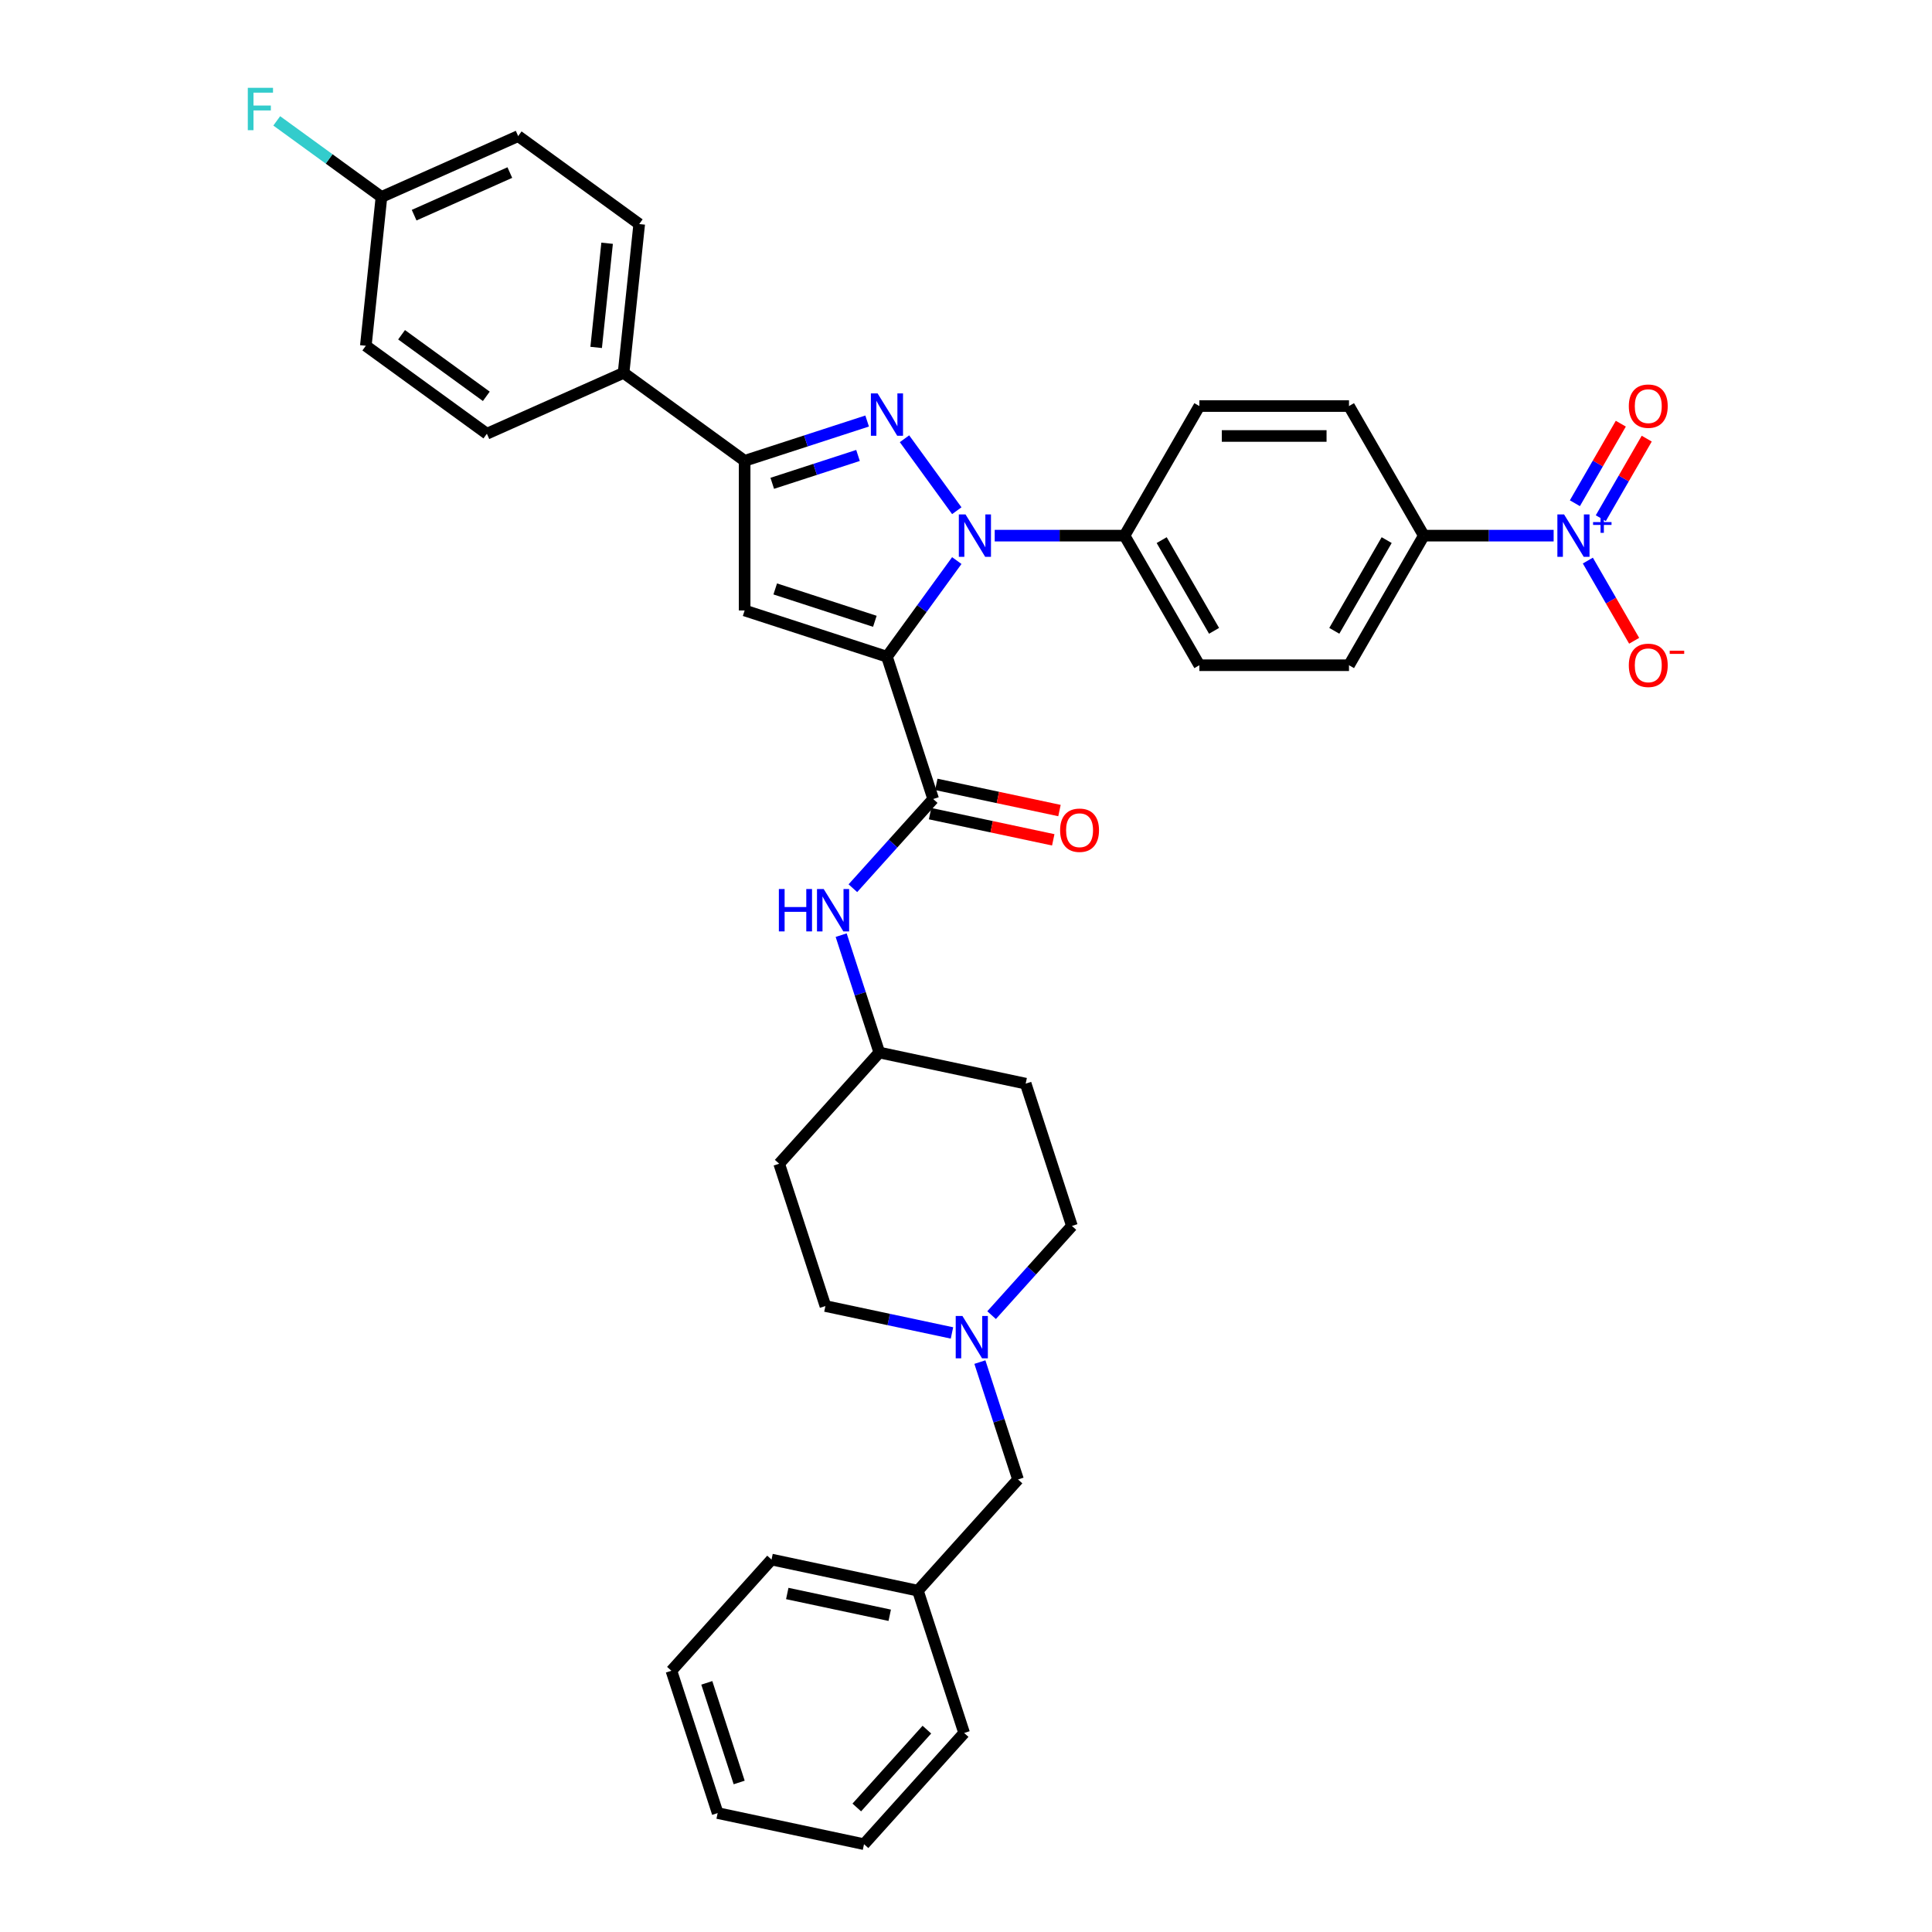 <?xml version='1.0' encoding='iso-8859-1'?>
<svg version='1.1' baseProfile='full'
              xmlns='http://www.w3.org/2000/svg'
                      xmlns:rdkit='http://www.rdkit.org/xml'
                      xmlns:xlink='http://www.w3.org/1999/xlink'
                  xml:space='preserve'
width='1000px' height='1000px' viewBox='0 0 1000 1000'>
<!-- END OF HEADER -->
<rect style='opacity:1.0;fill:#FFFFFF;stroke:none' width='1000' height='1000' x='0' y='0'> </rect>
<path class='bond-0' d='M 481.408,421.144 L 513.285,427.919' style='fill:none;fill-rule:evenodd;stroke:#000000;stroke-width:6px;stroke-linecap:butt;stroke-linejoin:miter;stroke-opacity:1' />
<path class='bond-0' d='M 513.285,427.919 L 545.162,434.695' style='fill:none;fill-rule:evenodd;stroke:#FF0000;stroke-width:6px;stroke-linecap:butt;stroke-linejoin:miter;stroke-opacity:1' />
<path class='bond-0' d='M 484.628,405.992 L 516.506,412.768' style='fill:none;fill-rule:evenodd;stroke:#000000;stroke-width:6px;stroke-linecap:butt;stroke-linejoin:miter;stroke-opacity:1' />
<path class='bond-0' d='M 516.506,412.768 L 548.383,419.543' style='fill:none;fill-rule:evenodd;stroke:#FF0000;stroke-width:6px;stroke-linecap:butt;stroke-linejoin:miter;stroke-opacity:1' />
<path class='bond-1' d='M 483.018,413.568 L 462.233,436.652' style='fill:none;fill-rule:evenodd;stroke:#000000;stroke-width:6px;stroke-linecap:butt;stroke-linejoin:miter;stroke-opacity:1' />
<path class='bond-1' d='M 462.233,436.652 L 441.448,459.737' style='fill:none;fill-rule:evenodd;stroke:#0000FF;stroke-width:6px;stroke-linecap:butt;stroke-linejoin:miter;stroke-opacity:1' />
<path class='bond-2' d='M 483.018,413.568 L 459.084,339.907' style='fill:none;fill-rule:evenodd;stroke:#000000;stroke-width:6px;stroke-linecap:butt;stroke-linejoin:miter;stroke-opacity:1' />
<path class='bond-3' d='M 435.385,484.029 L 445.256,514.408' style='fill:none;fill-rule:evenodd;stroke:#0000FF;stroke-width:6px;stroke-linecap:butt;stroke-linejoin:miter;stroke-opacity:1' />
<path class='bond-3' d='M 445.256,514.408 L 455.127,544.786' style='fill:none;fill-rule:evenodd;stroke:#000000;stroke-width:6px;stroke-linecap:butt;stroke-linejoin:miter;stroke-opacity:1' />
<path class='bond-4' d='M 507.187,705.012 L 517.058,735.39' style='fill:none;fill-rule:evenodd;stroke:#0000FF;stroke-width:6px;stroke-linecap:butt;stroke-linejoin:miter;stroke-opacity:1' />
<path class='bond-4' d='M 517.058,735.39 L 526.928,765.769' style='fill:none;fill-rule:evenodd;stroke:#000000;stroke-width:6px;stroke-linecap:butt;stroke-linejoin:miter;stroke-opacity:1' />
<path class='bond-5' d='M 513.249,680.719 L 534.034,657.635' style='fill:none;fill-rule:evenodd;stroke:#0000FF;stroke-width:6px;stroke-linecap:butt;stroke-linejoin:miter;stroke-opacity:1' />
<path class='bond-5' d='M 534.034,657.635 L 554.82,634.55' style='fill:none;fill-rule:evenodd;stroke:#000000;stroke-width:6px;stroke-linecap:butt;stroke-linejoin:miter;stroke-opacity:1' />
<path class='bond-6' d='M 492.74,689.928 L 459.988,682.967' style='fill:none;fill-rule:evenodd;stroke:#0000FF;stroke-width:6px;stroke-linecap:butt;stroke-linejoin:miter;stroke-opacity:1' />
<path class='bond-6' d='M 459.988,682.967 L 427.235,676.005' style='fill:none;fill-rule:evenodd;stroke:#000000;stroke-width:6px;stroke-linecap:butt;stroke-linejoin:miter;stroke-opacity:1' />
<path class='bond-7' d='M 526.928,765.769 L 475.103,823.327' style='fill:none;fill-rule:evenodd;stroke:#000000;stroke-width:6px;stroke-linecap:butt;stroke-linejoin:miter;stroke-opacity:1' />
<path class='bond-8' d='M 495.234,290.151 L 477.159,315.029' style='fill:none;fill-rule:evenodd;stroke:#0000FF;stroke-width:6px;stroke-linecap:butt;stroke-linejoin:miter;stroke-opacity:1' />
<path class='bond-8' d='M 477.159,315.029 L 459.084,339.907' style='fill:none;fill-rule:evenodd;stroke:#000000;stroke-width:6px;stroke-linecap:butt;stroke-linejoin:miter;stroke-opacity:1' />
<path class='bond-9' d='M 495.234,264.344 L 468.169,227.092' style='fill:none;fill-rule:evenodd;stroke:#0000FF;stroke-width:6px;stroke-linecap:butt;stroke-linejoin:miter;stroke-opacity:1' />
<path class='bond-10' d='M 514.864,277.247 L 548.462,277.247' style='fill:none;fill-rule:evenodd;stroke:#0000FF;stroke-width:6px;stroke-linecap:butt;stroke-linejoin:miter;stroke-opacity:1' />
<path class='bond-10' d='M 548.462,277.247 L 582.061,277.247' style='fill:none;fill-rule:evenodd;stroke:#000000;stroke-width:6px;stroke-linecap:butt;stroke-linejoin:miter;stroke-opacity:1' />
<path class='bond-11' d='M 459.084,339.907 L 385.423,315.973' style='fill:none;fill-rule:evenodd;stroke:#000000;stroke-width:6px;stroke-linecap:butt;stroke-linejoin:miter;stroke-opacity:1' />
<path class='bond-11' d='M 452.822,321.585 L 401.259,304.831' style='fill:none;fill-rule:evenodd;stroke:#000000;stroke-width:6px;stroke-linecap:butt;stroke-linejoin:miter;stroke-opacity:1' />
<path class='bond-12' d='M 385.423,315.973 L 385.423,238.521' style='fill:none;fill-rule:evenodd;stroke:#000000;stroke-width:6px;stroke-linecap:butt;stroke-linejoin:miter;stroke-opacity:1' />
<path class='bond-13' d='M 385.423,238.521 L 417.127,228.22' style='fill:none;fill-rule:evenodd;stroke:#000000;stroke-width:6px;stroke-linecap:butt;stroke-linejoin:miter;stroke-opacity:1' />
<path class='bond-13' d='M 417.127,228.22 L 448.83,217.919' style='fill:none;fill-rule:evenodd;stroke:#0000FF;stroke-width:6px;stroke-linecap:butt;stroke-linejoin:miter;stroke-opacity:1' />
<path class='bond-13' d='M 399.721,250.163 L 421.913,242.953' style='fill:none;fill-rule:evenodd;stroke:#000000;stroke-width:6px;stroke-linecap:butt;stroke-linejoin:miter;stroke-opacity:1' />
<path class='bond-13' d='M 421.913,242.953 L 444.106,235.742' style='fill:none;fill-rule:evenodd;stroke:#0000FF;stroke-width:6px;stroke-linecap:butt;stroke-linejoin:miter;stroke-opacity:1' />
<path class='bond-14' d='M 385.423,238.521 L 322.764,192.996' style='fill:none;fill-rule:evenodd;stroke:#000000;stroke-width:6px;stroke-linecap:butt;stroke-linejoin:miter;stroke-opacity:1' />
<path class='bond-15' d='M 804.161,277.247 L 770.563,277.247' style='fill:none;fill-rule:evenodd;stroke:#0000FF;stroke-width:6px;stroke-linecap:butt;stroke-linejoin:miter;stroke-opacity:1' />
<path class='bond-15' d='M 770.563,277.247 L 736.964,277.247' style='fill:none;fill-rule:evenodd;stroke:#000000;stroke-width:6px;stroke-linecap:butt;stroke-linejoin:miter;stroke-opacity:1' />
<path class='bond-16' d='M 821.866,290.151 L 833.85,310.909' style='fill:none;fill-rule:evenodd;stroke:#0000FF;stroke-width:6px;stroke-linecap:butt;stroke-linejoin:miter;stroke-opacity:1' />
<path class='bond-16' d='M 833.85,310.909 L 845.835,331.667' style='fill:none;fill-rule:evenodd;stroke:#FF0000;stroke-width:6px;stroke-linecap:butt;stroke-linejoin:miter;stroke-opacity:1' />
<path class='bond-17' d='M 828.573,268.216 L 840.46,247.628' style='fill:none;fill-rule:evenodd;stroke:#0000FF;stroke-width:6px;stroke-linecap:butt;stroke-linejoin:miter;stroke-opacity:1' />
<path class='bond-17' d='M 840.46,247.628 L 852.346,227.04' style='fill:none;fill-rule:evenodd;stroke:#FF0000;stroke-width:6px;stroke-linecap:butt;stroke-linejoin:miter;stroke-opacity:1' />
<path class='bond-17' d='M 815.158,260.471 L 827.044,239.883' style='fill:none;fill-rule:evenodd;stroke:#0000FF;stroke-width:6px;stroke-linecap:butt;stroke-linejoin:miter;stroke-opacity:1' />
<path class='bond-17' d='M 827.044,239.883 L 838.931,219.295' style='fill:none;fill-rule:evenodd;stroke:#FF0000;stroke-width:6px;stroke-linecap:butt;stroke-linejoin:miter;stroke-opacity:1' />
<path class='bond-18' d='M 736.964,277.247 L 698.238,344.322' style='fill:none;fill-rule:evenodd;stroke:#000000;stroke-width:6px;stroke-linecap:butt;stroke-linejoin:miter;stroke-opacity:1' />
<path class='bond-18' d='M 717.74,279.563 L 690.632,326.516' style='fill:none;fill-rule:evenodd;stroke:#000000;stroke-width:6px;stroke-linecap:butt;stroke-linejoin:miter;stroke-opacity:1' />
<path class='bond-19' d='M 736.964,277.247 L 698.238,210.172' style='fill:none;fill-rule:evenodd;stroke:#000000;stroke-width:6px;stroke-linecap:butt;stroke-linejoin:miter;stroke-opacity:1' />
<path class='bond-20' d='M 322.764,192.996 L 330.86,115.969' style='fill:none;fill-rule:evenodd;stroke:#000000;stroke-width:6px;stroke-linecap:butt;stroke-linejoin:miter;stroke-opacity:1' />
<path class='bond-20' d='M 308.573,179.823 L 314.24,125.904' style='fill:none;fill-rule:evenodd;stroke:#000000;stroke-width:6px;stroke-linecap:butt;stroke-linejoin:miter;stroke-opacity:1' />
<path class='bond-21' d='M 322.764,192.996 L 252.008,224.499' style='fill:none;fill-rule:evenodd;stroke:#000000;stroke-width:6px;stroke-linecap:butt;stroke-linejoin:miter;stroke-opacity:1' />
<path class='bond-22' d='M 330.86,115.969 L 268.2,70.444' style='fill:none;fill-rule:evenodd;stroke:#000000;stroke-width:6px;stroke-linecap:butt;stroke-linejoin:miter;stroke-opacity:1' />
<path class='bond-23' d='M 252.008,224.499 L 189.348,178.974' style='fill:none;fill-rule:evenodd;stroke:#000000;stroke-width:6px;stroke-linecap:butt;stroke-linejoin:miter;stroke-opacity:1' />
<path class='bond-23' d='M 251.714,205.138 L 207.852,173.271' style='fill:none;fill-rule:evenodd;stroke:#000000;stroke-width:6px;stroke-linecap:butt;stroke-linejoin:miter;stroke-opacity:1' />
<path class='bond-24' d='M 197.444,101.947 L 189.348,178.974' style='fill:none;fill-rule:evenodd;stroke:#000000;stroke-width:6px;stroke-linecap:butt;stroke-linejoin:miter;stroke-opacity:1' />
<path class='bond-25' d='M 197.444,101.947 L 170.343,82.257' style='fill:none;fill-rule:evenodd;stroke:#000000;stroke-width:6px;stroke-linecap:butt;stroke-linejoin:miter;stroke-opacity:1' />
<path class='bond-25' d='M 170.343,82.257 L 143.242,62.567' style='fill:none;fill-rule:evenodd;stroke:#33CCCC;stroke-width:6px;stroke-linecap:butt;stroke-linejoin:miter;stroke-opacity:1' />
<path class='bond-26' d='M 197.444,101.947 L 268.2,70.444' style='fill:none;fill-rule:evenodd;stroke:#000000;stroke-width:6px;stroke-linecap:butt;stroke-linejoin:miter;stroke-opacity:1' />
<path class='bond-26' d='M 214.358,111.372 L 263.887,89.321' style='fill:none;fill-rule:evenodd;stroke:#000000;stroke-width:6px;stroke-linecap:butt;stroke-linejoin:miter;stroke-opacity:1' />
<path class='bond-27' d='M 698.238,344.322 L 620.787,344.322' style='fill:none;fill-rule:evenodd;stroke:#000000;stroke-width:6px;stroke-linecap:butt;stroke-linejoin:miter;stroke-opacity:1' />
<path class='bond-28' d='M 698.238,210.172 L 620.787,210.172' style='fill:none;fill-rule:evenodd;stroke:#000000;stroke-width:6px;stroke-linecap:butt;stroke-linejoin:miter;stroke-opacity:1' />
<path class='bond-28' d='M 686.621,225.662 L 632.404,225.662' style='fill:none;fill-rule:evenodd;stroke:#000000;stroke-width:6px;stroke-linecap:butt;stroke-linejoin:miter;stroke-opacity:1' />
<path class='bond-29' d='M 582.061,277.247 L 620.787,210.172' style='fill:none;fill-rule:evenodd;stroke:#000000;stroke-width:6px;stroke-linecap:butt;stroke-linejoin:miter;stroke-opacity:1' />
<path class='bond-30' d='M 582.061,277.247 L 620.787,344.322' style='fill:none;fill-rule:evenodd;stroke:#000000;stroke-width:6px;stroke-linecap:butt;stroke-linejoin:miter;stroke-opacity:1' />
<path class='bond-30' d='M 601.285,279.563 L 628.393,326.516' style='fill:none;fill-rule:evenodd;stroke:#000000;stroke-width:6px;stroke-linecap:butt;stroke-linejoin:miter;stroke-opacity:1' />
<path class='bond-31' d='M 530.886,560.89 L 554.82,634.55' style='fill:none;fill-rule:evenodd;stroke:#000000;stroke-width:6px;stroke-linecap:butt;stroke-linejoin:miter;stroke-opacity:1' />
<path class='bond-32' d='M 530.886,560.89 L 455.127,544.786' style='fill:none;fill-rule:evenodd;stroke:#000000;stroke-width:6px;stroke-linecap:butt;stroke-linejoin:miter;stroke-opacity:1' />
<path class='bond-33' d='M 403.302,602.344 L 427.235,676.005' style='fill:none;fill-rule:evenodd;stroke:#000000;stroke-width:6px;stroke-linecap:butt;stroke-linejoin:miter;stroke-opacity:1' />
<path class='bond-34' d='M 403.302,602.344 L 455.127,544.786' style='fill:none;fill-rule:evenodd;stroke:#000000;stroke-width:6px;stroke-linecap:butt;stroke-linejoin:miter;stroke-opacity:1' />
<path class='bond-35' d='M 475.103,823.327 L 399.344,807.224' style='fill:none;fill-rule:evenodd;stroke:#000000;stroke-width:6px;stroke-linecap:butt;stroke-linejoin:miter;stroke-opacity:1' />
<path class='bond-35' d='M 460.519,836.063 L 407.487,824.791' style='fill:none;fill-rule:evenodd;stroke:#000000;stroke-width:6px;stroke-linecap:butt;stroke-linejoin:miter;stroke-opacity:1' />
<path class='bond-36' d='M 475.103,823.327 L 499.037,896.988' style='fill:none;fill-rule:evenodd;stroke:#000000;stroke-width:6px;stroke-linecap:butt;stroke-linejoin:miter;stroke-opacity:1' />
<path class='bond-37' d='M 399.344,807.224 L 347.519,864.781' style='fill:none;fill-rule:evenodd;stroke:#000000;stroke-width:6px;stroke-linecap:butt;stroke-linejoin:miter;stroke-opacity:1' />
<path class='bond-38' d='M 499.037,896.988 L 447.212,954.545' style='fill:none;fill-rule:evenodd;stroke:#000000;stroke-width:6px;stroke-linecap:butt;stroke-linejoin:miter;stroke-opacity:1' />
<path class='bond-38' d='M 479.752,895.256 L 443.474,935.547' style='fill:none;fill-rule:evenodd;stroke:#000000;stroke-width:6px;stroke-linecap:butt;stroke-linejoin:miter;stroke-opacity:1' />
<path class='bond-39' d='M 347.519,864.781 L 371.453,938.442' style='fill:none;fill-rule:evenodd;stroke:#000000;stroke-width:6px;stroke-linecap:butt;stroke-linejoin:miter;stroke-opacity:1' />
<path class='bond-39' d='M 365.841,871.044 L 382.595,922.606' style='fill:none;fill-rule:evenodd;stroke:#000000;stroke-width:6px;stroke-linecap:butt;stroke-linejoin:miter;stroke-opacity:1' />
<path class='bond-40' d='M 447.212,954.545 L 371.453,938.442' style='fill:none;fill-rule:evenodd;stroke:#000000;stroke-width:6px;stroke-linecap:butt;stroke-linejoin:miter;stroke-opacity:1' />
<path  class='atom-1' d='M 548.709 429.733
Q 548.709 424.466, 551.311 421.523
Q 553.913 418.58, 558.777 418.58
Q 563.641 418.58, 566.244 421.523
Q 568.846 424.466, 568.846 429.733
Q 568.846 435.061, 566.213 438.098
Q 563.579 441.103, 558.777 441.103
Q 553.944 441.103, 551.311 438.098
Q 548.709 435.092, 548.709 429.733
M 558.777 438.624
Q 562.123 438.624, 563.92 436.394
Q 565.748 434.132, 565.748 429.733
Q 565.748 425.427, 563.92 423.258
Q 562.123 421.058, 558.777 421.058
Q 555.431 421.058, 553.604 423.227
Q 551.807 425.396, 551.807 429.733
Q 551.807 434.163, 553.604 436.394
Q 555.431 438.624, 558.777 438.624
' fill='#FF0000'/>
<path  class='atom-2' d='M 403.14 460.158
L 406.114 460.158
L 406.114 469.484
L 417.329 469.484
L 417.329 460.158
L 420.303 460.158
L 420.303 482.093
L 417.329 482.093
L 417.329 471.962
L 406.114 471.962
L 406.114 482.093
L 403.14 482.093
L 403.14 460.158
' fill='#0000FF'/>
<path  class='atom-2' d='M 426.344 460.158
L 433.532 471.776
Q 434.244 472.922, 435.391 474.998
Q 436.537 477.074, 436.599 477.198
L 436.599 460.158
L 439.511 460.158
L 439.511 482.093
L 436.506 482.093
L 428.792 469.391
Q 427.893 467.904, 426.933 466.2
Q 426.004 464.496, 425.725 463.969
L 425.725 482.093
L 422.875 482.093
L 422.875 460.158
L 426.344 460.158
' fill='#0000FF'/>
<path  class='atom-3' d='M 498.146 681.141
L 505.334 692.759
Q 506.046 693.905, 507.192 695.981
Q 508.339 698.056, 508.401 698.18
L 508.401 681.141
L 511.313 681.141
L 511.313 703.075
L 508.308 703.075
L 500.594 690.373
Q 499.695 688.886, 498.735 687.182
Q 497.805 685.478, 497.526 684.952
L 497.526 703.075
L 494.676 703.075
L 494.676 681.141
L 498.146 681.141
' fill='#0000FF'/>
<path  class='atom-5' d='M 499.761 266.28
L 506.948 277.898
Q 507.661 279.044, 508.807 281.12
Q 509.953 283.195, 510.015 283.319
L 510.015 266.28
L 512.928 266.28
L 512.928 288.214
L 509.922 288.214
L 502.208 275.512
Q 501.31 274.025, 500.349 272.321
Q 499.42 270.617, 499.141 270.091
L 499.141 288.214
L 496.291 288.214
L 496.291 266.28
L 499.761 266.28
' fill='#0000FF'/>
<path  class='atom-9' d='M 454.236 203.62
L 461.423 215.238
Q 462.136 216.384, 463.282 218.46
Q 464.428 220.536, 464.49 220.66
L 464.49 203.62
L 467.403 203.62
L 467.403 225.555
L 464.397 225.555
L 456.683 212.853
Q 455.785 211.366, 454.824 209.662
Q 453.895 207.958, 453.616 207.431
L 453.616 225.555
L 450.766 225.555
L 450.766 203.62
L 454.236 203.62
' fill='#0000FF'/>
<path  class='atom-10' d='M 809.567 266.28
L 816.755 277.898
Q 817.467 279.044, 818.614 281.12
Q 819.76 283.195, 819.822 283.319
L 819.822 266.28
L 822.734 266.28
L 822.734 288.214
L 819.729 288.214
L 812.015 275.512
Q 811.116 274.025, 810.156 272.321
Q 809.226 270.617, 808.948 270.091
L 808.948 288.214
L 806.097 288.214
L 806.097 266.28
L 809.567 266.28
' fill='#0000FF'/>
<path  class='atom-10' d='M 824.574 270.234
L 828.439 270.234
L 828.439 266.165
L 830.156 266.165
L 830.156 270.234
L 834.123 270.234
L 834.123 271.706
L 830.156 271.706
L 830.156 275.795
L 828.439 275.795
L 828.439 271.706
L 824.574 271.706
L 824.574 270.234
' fill='#0000FF'/>
<path  class='atom-18' d='M 128.263 45.455
L 141.306 45.455
L 141.306 47.964
L 131.206 47.964
L 131.206 54.625
L 140.191 54.625
L 140.191 57.165
L 131.206 57.165
L 131.206 67.389
L 128.263 67.389
L 128.263 45.455
' fill='#33CCCC'/>
<path  class='atom-19' d='M 843.073 344.384
Q 843.073 339.118, 845.675 336.174
Q 848.278 333.231, 853.142 333.231
Q 858.005 333.231, 860.608 336.174
Q 863.21 339.118, 863.21 344.384
Q 863.21 349.713, 860.577 352.749
Q 857.944 355.754, 853.142 355.754
Q 848.309 355.754, 845.675 352.749
Q 843.073 349.744, 843.073 344.384
M 853.142 353.276
Q 856.487 353.276, 858.284 351.045
Q 860.112 348.783, 860.112 344.384
Q 860.112 340.078, 858.284 337.909
Q 856.487 335.71, 853.142 335.71
Q 849.796 335.71, 847.968 337.878
Q 846.171 340.047, 846.171 344.384
Q 846.171 348.814, 847.968 351.045
Q 849.796 353.276, 853.142 353.276
' fill='#FF0000'/>
<path  class='atom-19' d='M 864.233 336.811
L 871.737 336.811
L 871.737 338.447
L 864.233 338.447
L 864.233 336.811
' fill='#FF0000'/>
<path  class='atom-20' d='M 843.073 210.234
Q 843.073 204.967, 845.675 202.024
Q 848.278 199.081, 853.142 199.081
Q 858.005 199.081, 860.608 202.024
Q 863.21 204.967, 863.21 210.234
Q 863.21 215.563, 860.577 218.599
Q 857.944 221.604, 853.142 221.604
Q 848.309 221.604, 845.675 218.599
Q 843.073 215.594, 843.073 210.234
M 853.142 219.126
Q 856.487 219.126, 858.284 216.895
Q 860.112 214.633, 860.112 210.234
Q 860.112 205.928, 858.284 203.759
Q 856.487 201.56, 853.142 201.56
Q 849.796 201.56, 847.968 203.728
Q 846.171 205.897, 846.171 210.234
Q 846.171 214.664, 847.968 216.895
Q 849.796 219.126, 853.142 219.126
' fill='#FF0000'/>
</svg>
